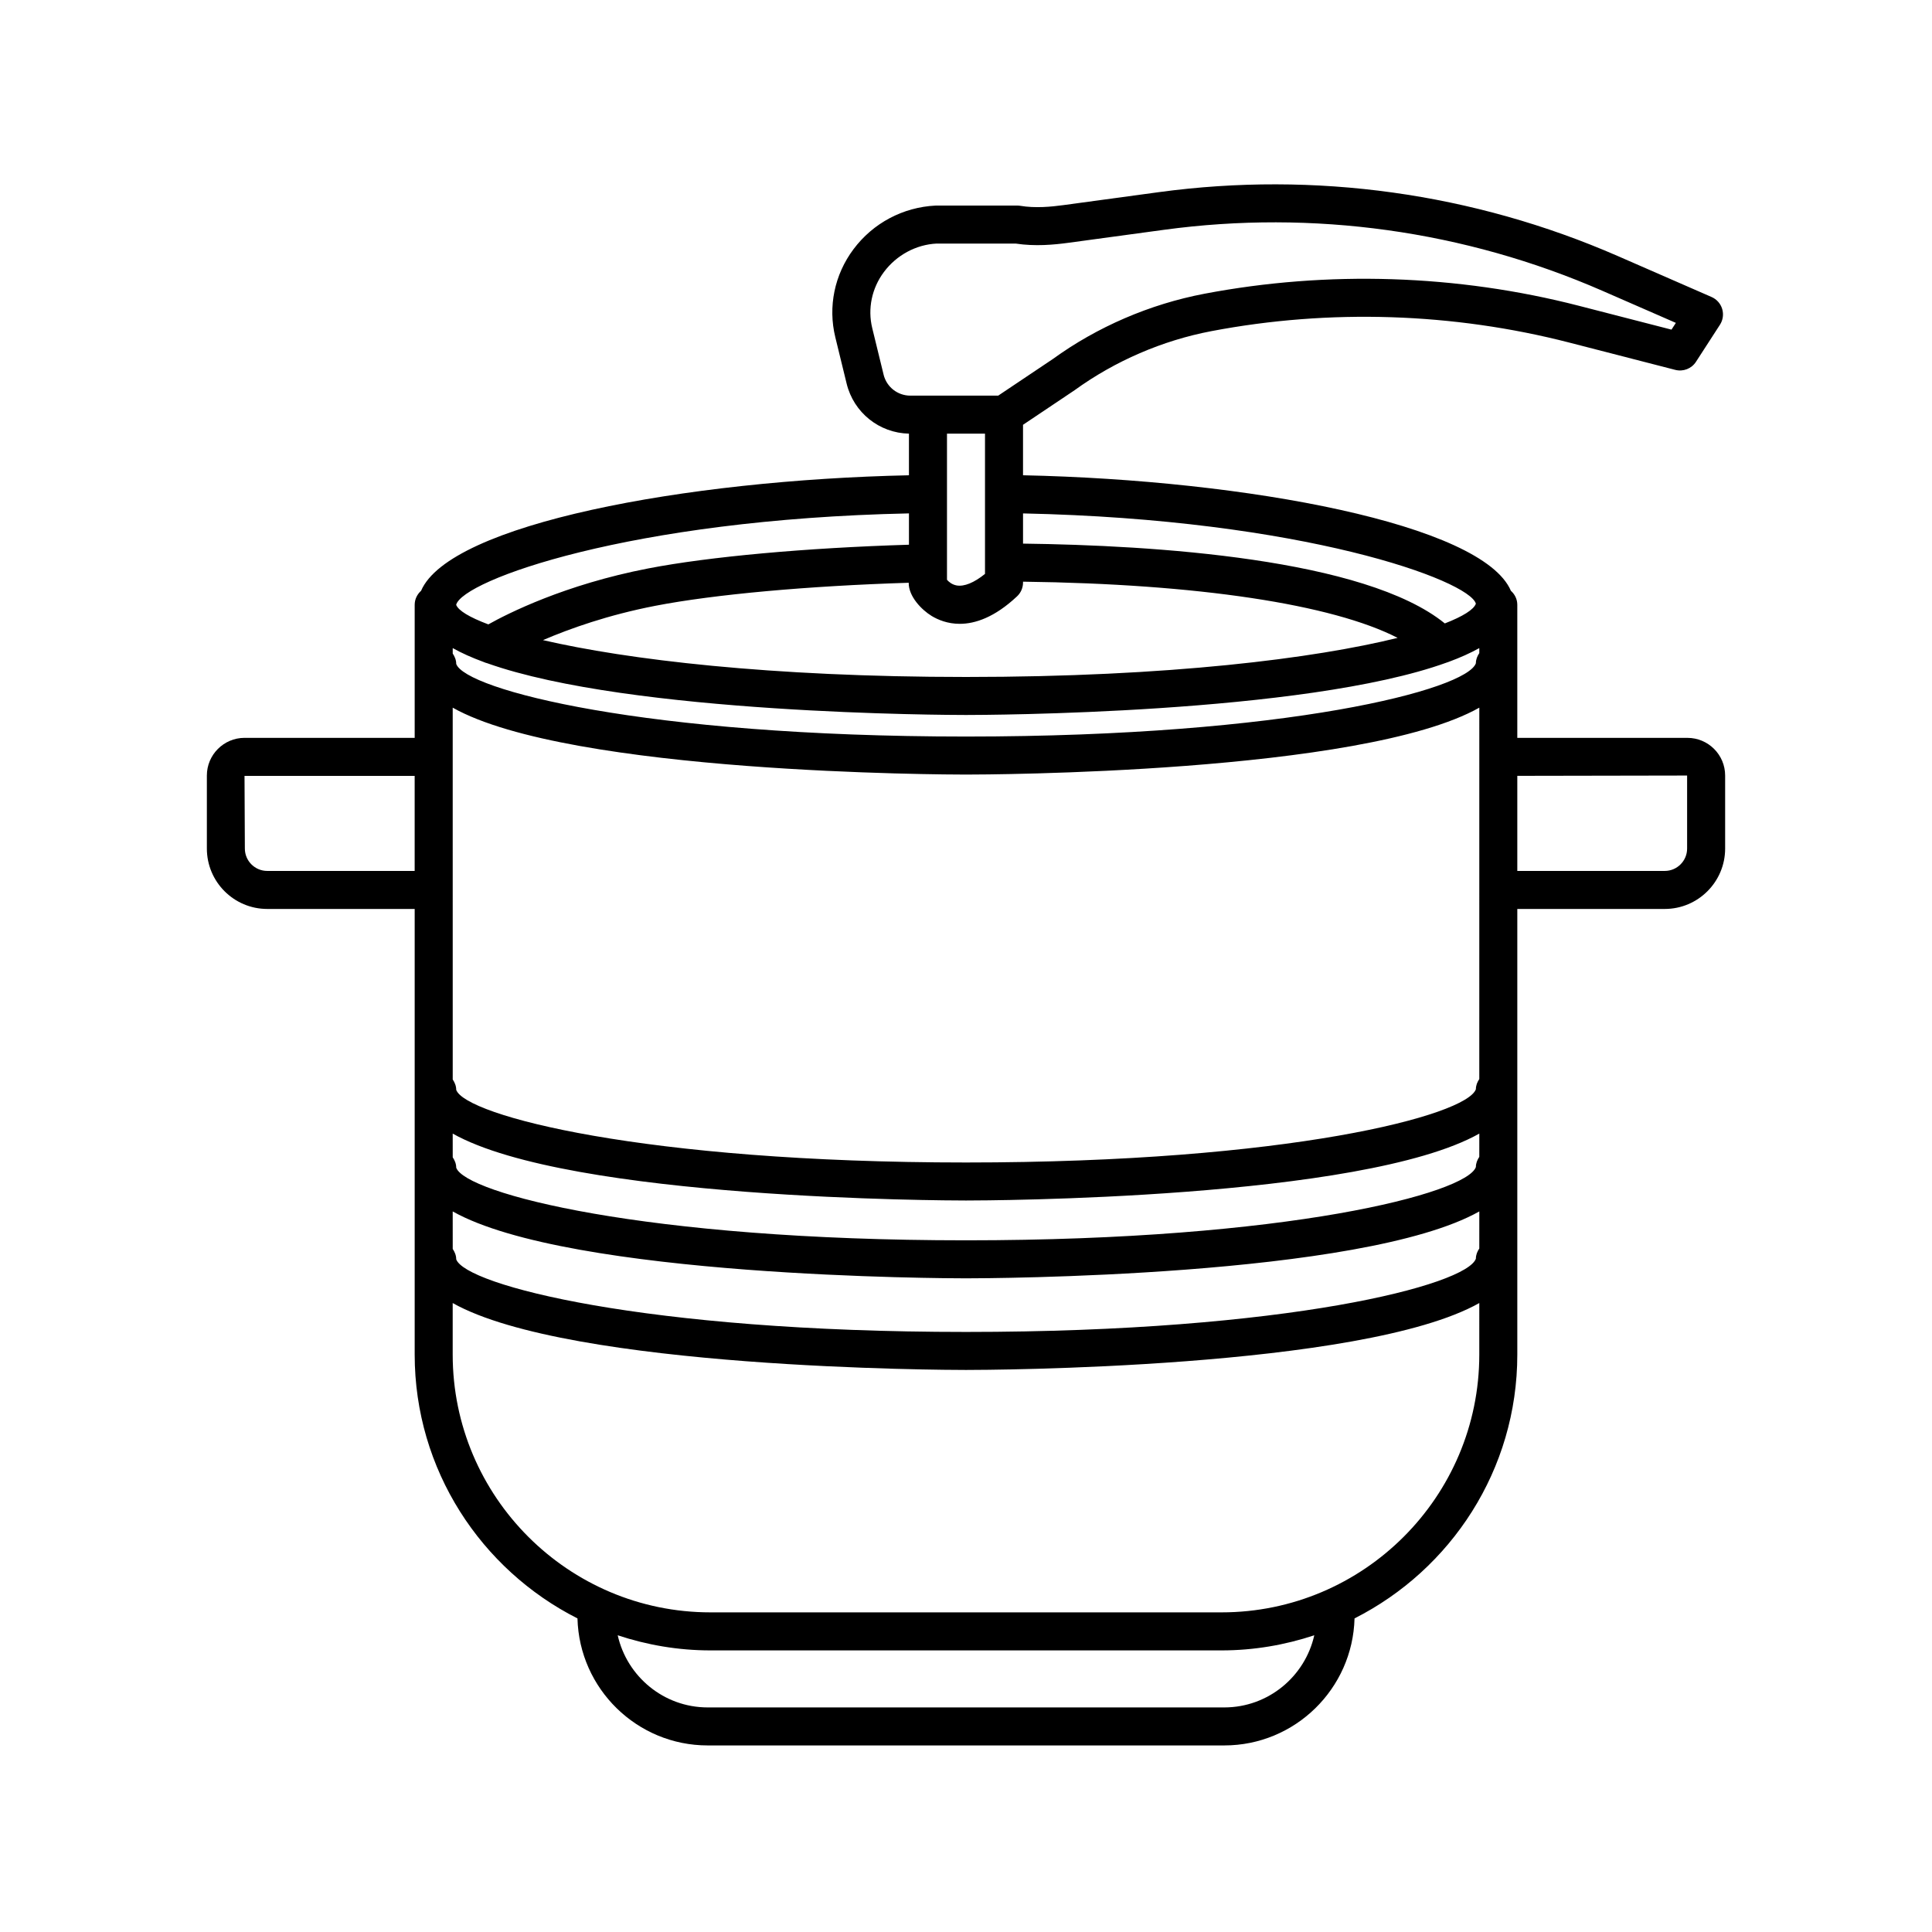 <?xml version="1.0" encoding="UTF-8"?>
<!-- Uploaded to: ICON Repo, www.iconrepo.com, Generator: ICON Repo Mixer Tools -->
<svg fill="#000000" width="800px" height="800px" version="1.1" viewBox="144 144 512 512" xmlns="http://www.w3.org/2000/svg">
 <path d="m591.19 339.54h-45.09v-35.266c0-1.488-0.672-2.789-1.699-3.711-7.551-17.652-69.957-29.352-129.29-30.613v-13.375l13.645-9.148c10.742-7.785 23.305-13.207 36.336-15.684 31.23-5.938 64.012-4.883 94.801 3.047l28.074 7.231c2.098 0.535 4.309-0.32 5.484-2.141l6.352-9.816c0.805-1.242 1.02-2.773 0.594-4.188-0.426-1.418-1.453-2.574-2.809-3.168l-24.867-10.859c-38.223-16.688-80.273-22.535-121.6-16.93l-25.352 3.445c-3.191 0.43-7.371 0.848-11.395 0.176-0.273-0.047-0.547-0.066-0.824-0.066l-21.598 0.004c-8.664 0.426-16.605 4.648-21.785 11.59-5.023 6.727-6.773 15.219-4.801 23.297l3.004 12.301c1.879 7.684 8.637 13.086 16.512 13.254v11.031c-59.332 1.262-121.74 12.961-129.29 30.609-1.023 0.922-1.695 2.223-1.695 3.711v35.266h-45.09c-5.504 0-9.984 4.481-9.984 9.984v19.355c0 8.828 7.176 16.004 16 16.004h39.074v118.09c0 30.539 17.594 56.988 43.141 69.926 0.484 18.641 15.762 33.66 34.52 33.66h136.89c18.754 0 34.035-15.023 34.52-33.664 25.547-12.93 43.137-39.379 43.137-69.922v-118.09h39.074c8.824 0 16.004-7.18 16.004-16.004v-19.355c0-5.504-4.481-9.98-9.988-9.98zm-337.3 35.266h-39.074c-3.266 0-5.926-2.66-5.926-5.926l-0.09-19.266h45.09zm281.23-70.82c-0.543 1.539-3.391 3.348-8.227 5.227-21.191-17.211-77.262-20.719-111.78-21.148v-8.004c74.176 1.562 118.28 17.738 120.01 23.926zm-156.96-60.715-3.004-12.301c-1.258-5.144-0.133-10.566 3.086-14.879 3.375-4.519 8.555-7.273 13.957-7.543h20.953c5.199 0.793 10.184 0.309 13.977-0.203l25.352-3.445c39.492-5.367 79.684 0.234 116.21 16.184l19.43 8.484-1.16 1.789-24.559-6.324c-32.211-8.297-66.516-9.398-99.199-3.191-14.477 2.754-28.434 8.777-40.215 17.32l-14.449 9.684-18.621 0.004h-4.66c-3.383 0-6.301-2.293-7.102-5.578zm26.875 15.652v37.164c-2.879 2.336-5.496 3.406-7.5 3.066-1.27-0.227-2.121-0.98-2.574-1.504v-38.727zm-14.172 48.297c1.719 1.039 4.258 2.102 7.477 2.102 4.07 0 9.23-1.699 15.18-7.277 1.02-0.949 1.594-2.281 1.594-3.672v-0.223c46.395 0.586 81.965 6.008 99.27 14.891-21.848 5.406-60.5 10.363-114.38 10.363-52.105 0-89.922-4.637-112.11-9.766 7.059-3.035 17.242-6.668 29.797-9.098 15.668-3.035 40.543-5.273 67.129-6.102-0.059 3.641 3.481 7.219 6.051 8.781zm-5.981-27.164v8.301c-27.246 0.836-52.879 3.144-69.117 6.289-22.129 4.285-37.223 11.949-42.348 14.824-5.031-1.883-7.981-3.688-8.531-5.191 1.715-6.473 45.82-22.656 120-24.223zm83.559 316.43h-136.89c-11.652 0-21.395-8.199-23.855-19.121 7.742 2.566 15.996 4.008 24.59 4.008h135.42c8.594 0 16.848-1.441 24.59-4.008-2.457 10.922-12.199 19.121-23.855 19.121zm67.586-93.512c0 37.676-30.648 68.32-68.32 68.32h-135.42c-37.672 0-68.32-30.645-68.32-68.32v-13.652c31.09 17.492 131.03 17.73 136.03 17.73 5.004 0 104.94-0.238 136.03-17.73zm0-28.105c-0.523 0.781-0.906 1.668-0.906 2.695-2.457 6.965-49.715 19.414-135.12 19.414-85.41 0-132.66-12.449-135.1-19.246 0-1.039-0.391-1.949-0.926-2.75l-0.004-9.941c31.09 17.496 131.03 17.73 136.03 17.73 5.004 0 104.94-0.238 136.03-17.73zm0-24.285c-0.523 0.781-0.906 1.668-0.906 2.695-2.457 6.965-49.715 19.418-135.12 19.418-85.41 0-132.66-12.449-135.1-19.246 0-1.039-0.391-1.949-0.926-2.75l-0.004-6.285c31.09 17.496 131.03 17.73 136.03 17.73 5.004 0 104.94-0.238 136.03-17.73zm0-20.625c-0.523 0.781-0.906 1.668-0.906 2.695-2.457 6.969-49.715 19.418-135.12 19.418-85.41 0-132.66-12.449-135.1-19.246 0-1.039-0.391-1.949-0.926-2.75l-0.004-98.535c31.09 17.496 131.03 17.73 136.03 17.73 5.004 0 104.94-0.238 136.03-17.73zm0-112.88c-0.523 0.781-0.906 1.668-0.906 2.695-2.457 6.969-49.715 19.418-135.12 19.418-85.41 0-132.66-12.449-135.1-19.246 0-1.039-0.391-1.949-0.926-2.75v-1.445c2.371 1.336 5.152 2.566 8.254 3.707 0.293 0.125 0.582 0.234 0.891 0.305 37.969 13.508 122.3 13.715 126.88 13.715 4.606 0 89.637-0.207 127.37-13.887 0.168-0.055 0.328-0.094 0.492-0.168 3.066-1.129 5.812-2.352 8.164-3.672zm55.074 51.801c0 3.266-2.66 5.926-5.926 5.926h-39.074v-25.199l45-0.082z"/>
</svg>